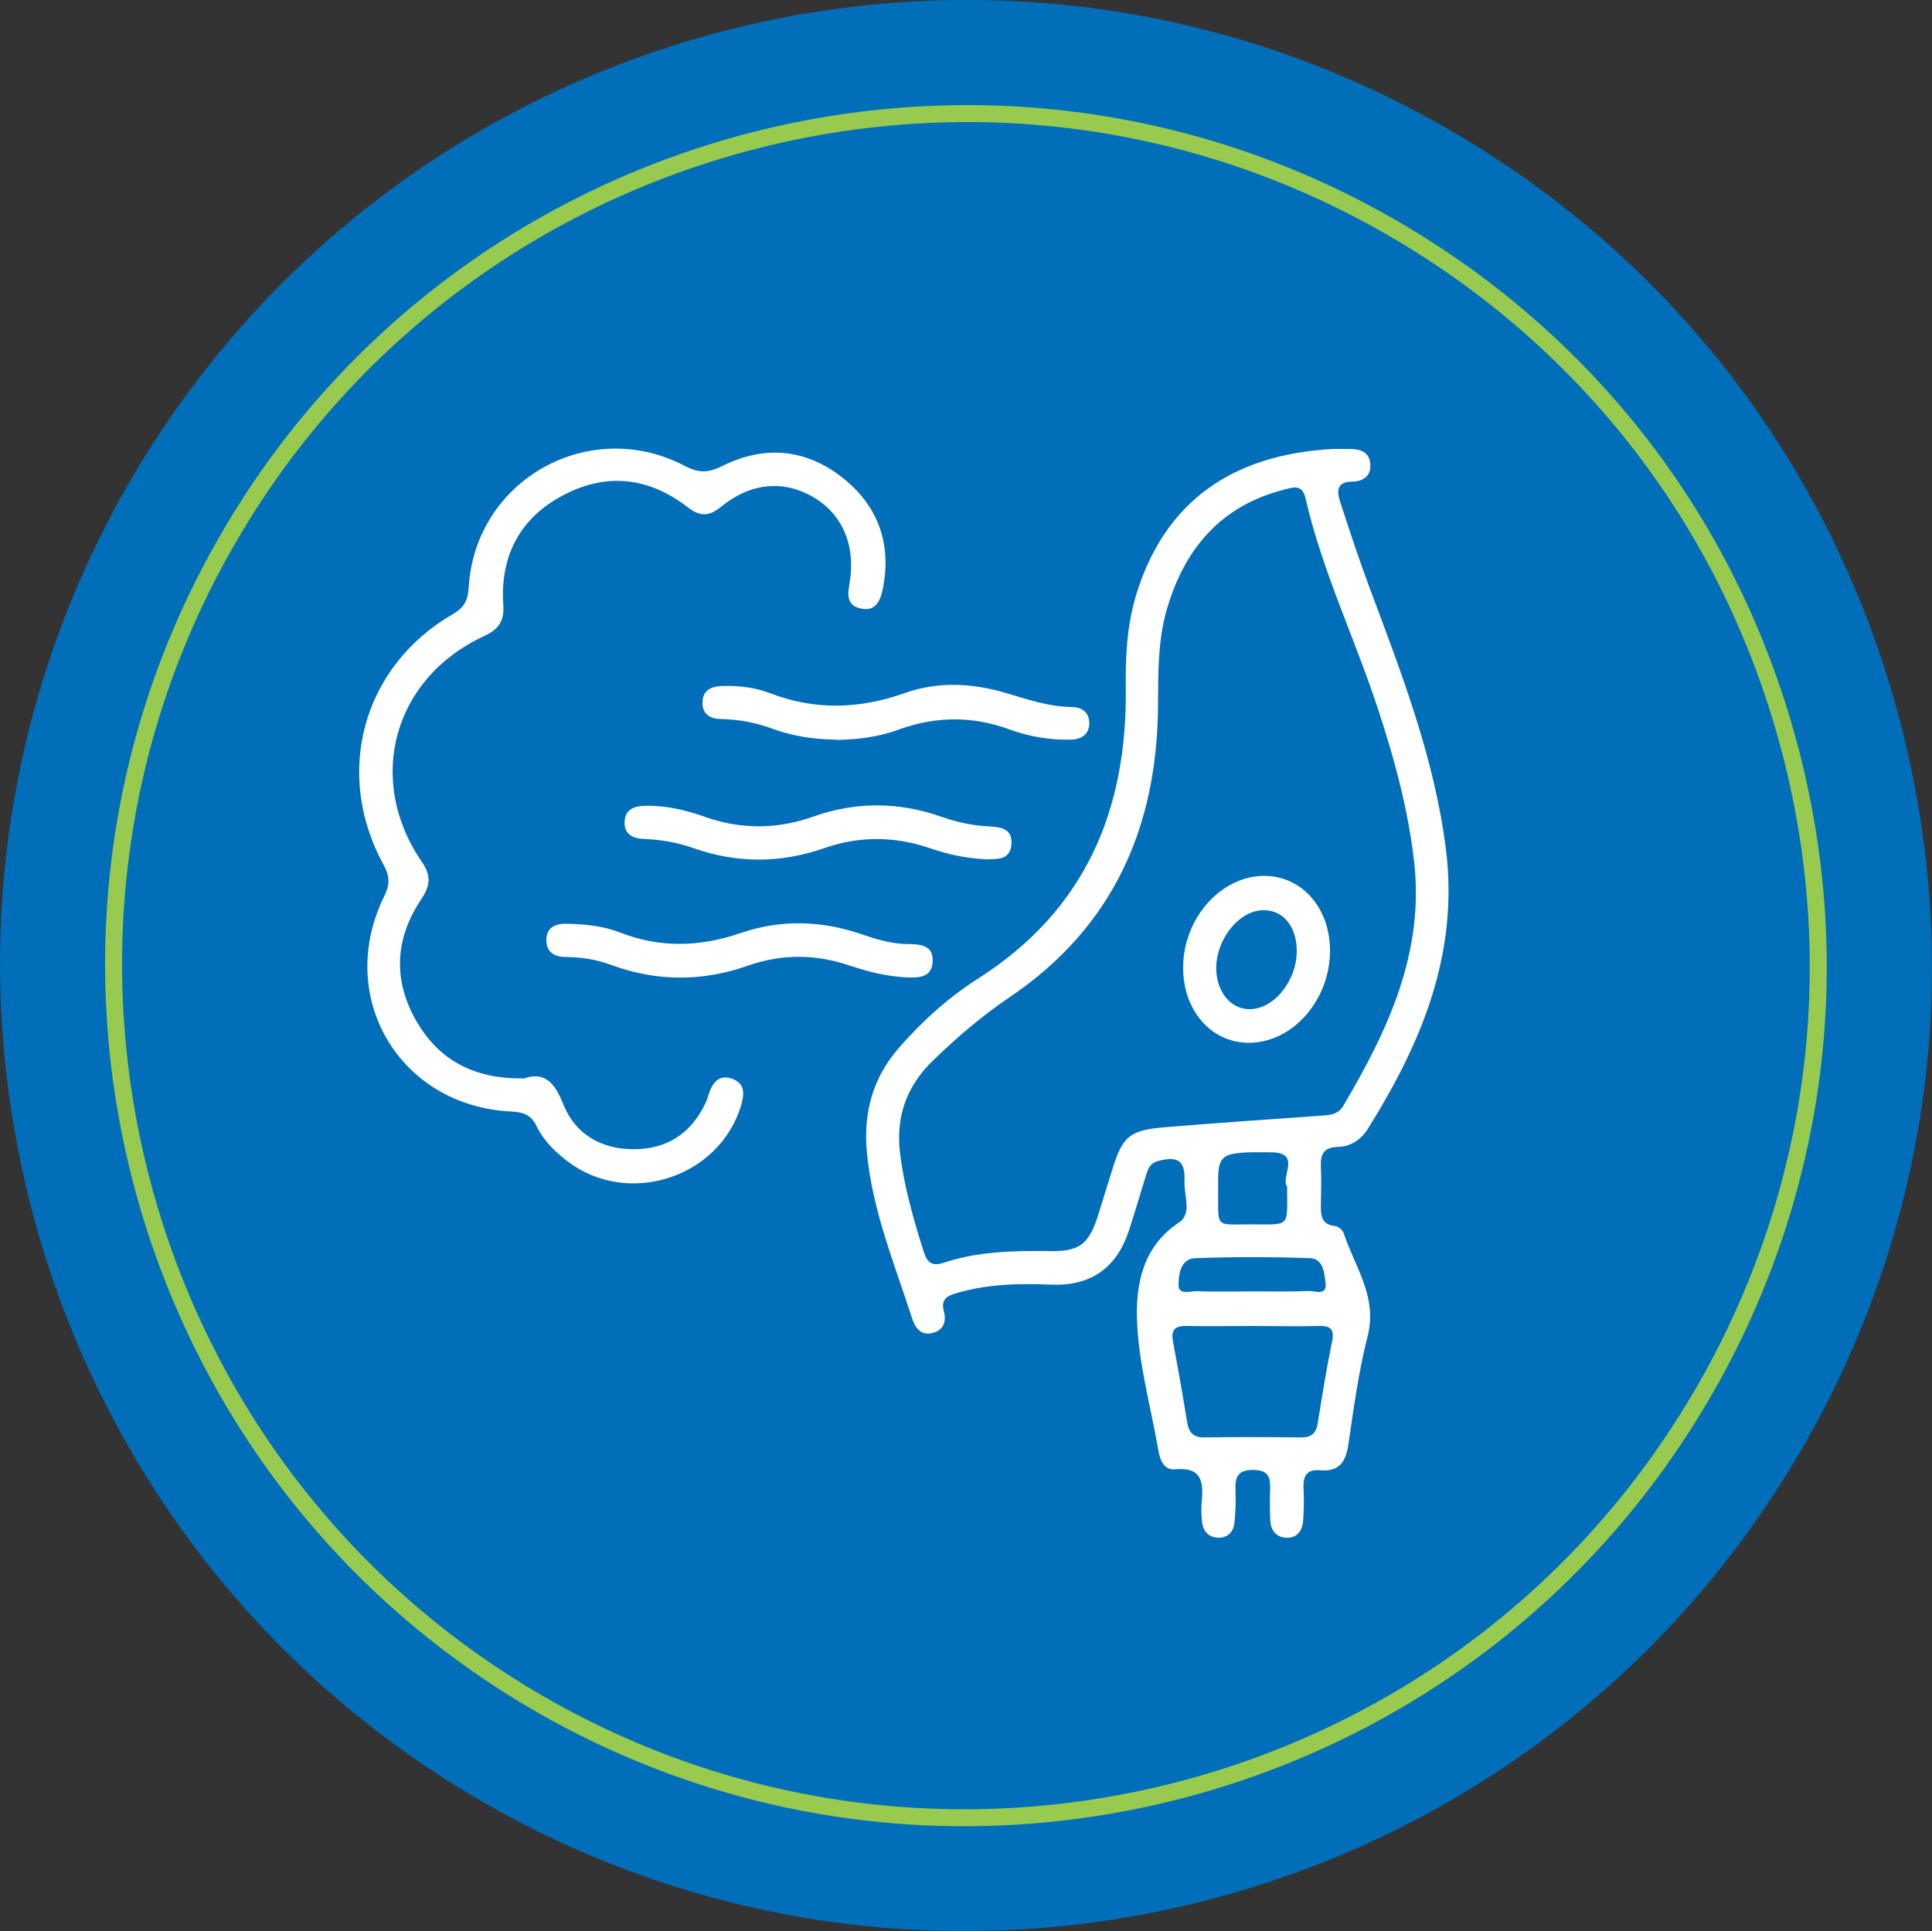 <?xml version="1.0" encoding="UTF-8"?><svg id="Layer_2" xmlns="http://www.w3.org/2000/svg" viewBox="0 0 100 99.97"><rect x="0" y="0" width="100" height="99.97" fill="#333333" stroke="none"/><defs><style>.cls-1{fill:#fff;}.cls-2{fill:#006eb8;}.cls-3{fill:none;stroke:#97ca4e;stroke-miterlimit:10;stroke-width:.88px;}</style></defs><g id="Layer_1-2"><g><path class="cls-2" d="M93.1,75.29c6.76-11.52,8.63-24.98,5.26-37.9-.98-3.77-2.38-7.36-4.14-10.73-4.29-8.17-10.78-15.01-18.94-19.79C67.83,2.49,59.7,.27,51.61,.02c-1.31-.04-2.61-.03-3.91,.03C32.2,.79,17.31,8.7,8.25,22.45c-.25,.38-.5,.76-.74,1.15-.22,.36-.44,.71-.65,1.08-.21,.36-.42,.73-.62,1.09-.22,.4-.44,.81-.65,1.22-7.58,14.61-7.22,31.46-.3,45.35,.58,1.15,1.19,2.29,1.86,3.4,4.16,6.95,10.07,12.98,17.53,17.36,23.78,13.95,54.47,5.96,68.42-17.82Z"/><path class="cls-3" d="M88.03,72.31c5.96-10.16,7.61-22.04,4.64-33.44-.87-3.33-2.1-6.5-3.65-9.47-3.78-7.21-9.51-13.24-16.71-17.46-6.58-3.86-13.75-5.82-20.89-6.04-1.15-.04-2.3-.02-3.45,.03-13.68,.65-26.82,7.63-34.81,19.76-.22,.34-.44,.67-.65,1.02-.19,.31-.39,.63-.57,.95-.19,.32-.37,.64-.55,.96-.2,.36-.39,.72-.58,1.08-6.69,12.89-6.37,27.76-.27,40.02,.51,1.02,1.05,2.02,1.64,3,3.67,6.13,8.88,11.45,15.47,15.32,20.98,12.31,48.06,5.26,60.37-15.72Z"/><g><path class="cls-1" d="M69.01,23.24c.28,0,.56,0,.83,0,.57,0,1.06,.15,1.09,.82,.03,.6-.4,.86-.92,.87-.81,0-.83,.47-.65,1.03,.48,1.47,.96,2.94,1.5,4.39,1.67,4.47,3.4,8.9,3.99,13.69,.65,5.37-1.29,9.98-4.04,14.38-.35,.57-.9,.94-1.57,.95-.79,.02-.9,.46-.87,1.09,.03,.59,.01,1.19,0,1.79,0,.57-.06,1.14,.75,1.22,.16,.02,.38,.21,.43,.37,.57,1.73,1.76,3.28,1.24,5.32-.47,1.84-.72,3.74-1,5.62-.13,.88-.47,1.42-1.44,1.33-.7-.07-.91,.29-.88,.93,.03,.55,.02,1.11-.02,1.67-.04,.54-.32,.93-.9,.89-.5-.03-.77-.38-.8-.88-.02-.52-.03-1.03-.01-1.55,.02-.61-.01-1.06-.85-1.08-.88-.01-.97,.43-.94,1.11,.02,.55,0,1.11-.06,1.66-.05,.43-.34,.74-.8,.74-.5,0-.81-.3-.87-.8-.04-.35-.05-.72-.02-1.07,.1-1.02,0-1.8-1.37-1.67-.56,.06-.78-.44-.87-.96-.39-2.27-1.04-4.53-1.11-6.81-.06-1.84,.32-3.79,2.18-5.01,.69-.46,.24-1.41,.28-2.13,.05-1.07-.35-1.32-1.36-1.05-.44,.11-.54,.44-.64,.77-.3,.95-.57,1.9-.88,2.84-.65,1.95-1.99,2.88-4.05,2.79-1.64-.07-3.25-.03-4.84,.43-.53,.15-.86,.33-.68,.98,.14,.53-.06,.98-.62,1.1-.58,.13-.87-.27-1.03-.76-.91-2.83-2.06-5.59-2.34-8.6-.19-2.05,.3-3.85,1.66-5.41,1.21-1.39,2.58-2.62,4.12-3.6,5.54-3.54,7.71-8.73,7.62-15.09-.02-1.63,.07-3.26,.56-4.83,1.46-4.69,4.87-7.2,10.19-7.48Zm-15.65,41.52c.24,0,.48,0,.71,0,1.81,.07,2.3-.29,2.82-2.02,.22-.72,.45-1.44,.67-2.16,.54-1.76,.9-2.08,2.76-2.23,2.65-.22,5.31-.4,7.96-.59,.48-.03,.96-.03,1.25-.52,2.31-3.91,4.21-7.93,3.66-12.68-.31-2.66-1-5.22-1.83-7.75-1.2-3.7-2.92-7.22-3.79-11.03-.17-.75-.68-.54-1.12-.43-3.24,.83-5.12,3.03-6.04,6.14-.48,1.62-.46,3.3-.47,4.97-.03,6.33-2.3,11.52-7.68,15.16-1.41,.95-2.72,2.07-3.95,3.26-1.39,1.34-1.96,2.94-1.72,4.85,.22,1.75,.7,3.42,1.23,5.09,.19,.58,.46,.74,1.05,.54,1.45-.48,2.95-.59,4.47-.6Zm11.52,3.88c-1.15,0-2.3,.02-3.45,0-.65-.02-.83,.23-.71,.85,.26,1.36,.5,2.73,.72,4.1,.09,.56,.31,.83,.92,.82,1.66-.03,3.33-.02,4.99,0,.55,0,.77-.23,.86-.75,.22-1.41,.45-2.82,.74-4.22,.14-.69-.14-.82-.73-.8-1.11,.03-2.22,0-3.33,0Zm1.74-7.22c-.36-.48,.77-1.75-.81-1.77-2.64-.03-2.77,.06-2.76,1.68,.02,2.34-.24,2.04,1.74,2.05,2.01,0,1.84,.19,1.83-1.96Zm-1.83,5.43h0c.99,0,1.98,.02,2.96-.02,.32-.01,.94,.27,.86-.41-.06-.5-.11-1.27-.81-1.29-1.97-.07-3.95-.07-5.93,0-.76,.03-.86,.82-.87,1.36-.02,.58,.6,.34,.94,.35,.95,.04,1.9,.01,2.85,.01Z"/><path class="cls-1" d="M27.08,55.84c1.1-.39,1.62,.18,2.07,1.31,.63,1.58,1.98,2.35,3.69,2.34,1.71-.01,2.94-.84,3.68-2.39,.07-.14,.11-.3,.16-.45,.19-.59,.52-1.05,1.21-.81,.67,.24,.65,.78,.47,1.38-1.13,3.77-5.9,5.29-9.02,2.87-.63-.49-1.21-1.05-1.56-1.78-.28-.6-.69-.74-1.31-.77-5.79-.28-9.14-5.92-6.59-11.13,.3-.6,.31-1.03-.02-1.63-2.61-4.75-1.09-10.29,3.58-12.99,.61-.35,.78-.73,.82-1.4,.35-5.56,6.24-8.86,11.19-6.27,.72,.38,1.22,.36,1.94,0,2.19-1.09,4.35-.89,6.26,.64,1.82,1.46,2.51,3.42,2.04,5.74-.13,.65-.41,1.19-1.18,.99-.72-.18-.63-.74-.53-1.35,.32-1.93-.4-3.54-1.89-4.41-1.53-.89-3.23-.75-4.75,.49-.64,.53-1.12,.53-1.77,.02-1.98-1.53-4.16-1.78-6.37-.63-2.26,1.17-3.32,3.14-3.15,5.68,.06,.85-.22,1.28-1,1.64-4.69,2.17-6.14,7.42-3.22,11.68,.54,.78,.41,1.3-.07,2.01-1.32,2-1.41,4.12-.23,6.2,1.18,2.08,3.05,3.05,5.57,3Z"/><path class="cls-1" d="M43.27,38.29c-1.12-.02-2.21-.17-3.27-.56-.86-.32-1.75-.49-2.68-.51-.53,0-.96-.23-.96-.83,0-.66,.44-.86,1.03-.88,.84-.02,1.68,.07,2.46,.37,2.34,.9,4.62,.83,6.97,0,1.68-.6,3.45-.53,5.16-.03,1.14,.33,2.26,.73,3.48,.75,.54,0,.94,.28,.92,.87-.02,.59-.45,.81-.98,.82-1.08,.02-2.14-.16-3.15-.53-1.9-.7-3.81-.69-5.71,0-1.06,.39-2.15,.53-3.27,.54Z"/><path class="cls-1" d="M51.15,44.49c-1.14-.05-2.07-.26-2.98-.57-1.82-.63-3.66-.66-5.49-.02-2.26,.79-4.52,.8-6.77,.01-.83-.29-1.69-.45-2.57-.48-.58-.02-1.05-.24-1.01-.91,.04-.66,.53-.8,1.11-.81,1.05-.01,2.05,.22,3.03,.57,1.87,.66,3.73,.66,5.6,0,2.22-.79,4.44-.78,6.65,0,.76,.26,1.52,.44,2.32,.49,.65,.04,1.39,.04,1.31,.96-.08,.82-.79,.73-1.2,.75Z"/><path class="cls-1" d="M47.01,50.6c-1.1-.05-2.06-.29-3.01-.61-1.75-.6-3.52-.62-5.26-.01-2.38,.84-4.74,.84-7.11-.03-.75-.28-1.53-.4-2.34-.41-.59,0-1.03-.25-1.01-.91,.02-.68,.54-.83,1.09-.81,.92,.02,1.83,.11,2.69,.44,2.09,.82,4.15,.77,6.27,.04,2.04-.7,4.14-.66,6.2,.04,.79,.27,1.58,.52,2.43,.53,.67,0,1.39,.05,1.31,.96-.07,.81-.77,.77-1.27,.77Z"/><path class="cls-1" d="M68.84,49.18c.02,2.55-1.9,4.77-4.15,4.8-1.97,.03-3.46-1.65-3.45-3.9,0-2.55,1.97-4.75,4.21-4.74,1.93,.01,3.37,1.64,3.39,3.83Zm-1.72,0c-.02-1.27-.75-2.11-1.79-2.06-1.22,.05-2.37,1.5-2.38,2.98,0,1.23,.75,2.16,1.75,2.14,1.27-.02,2.44-1.5,2.42-3.06Z"/></g></g></g></svg>
